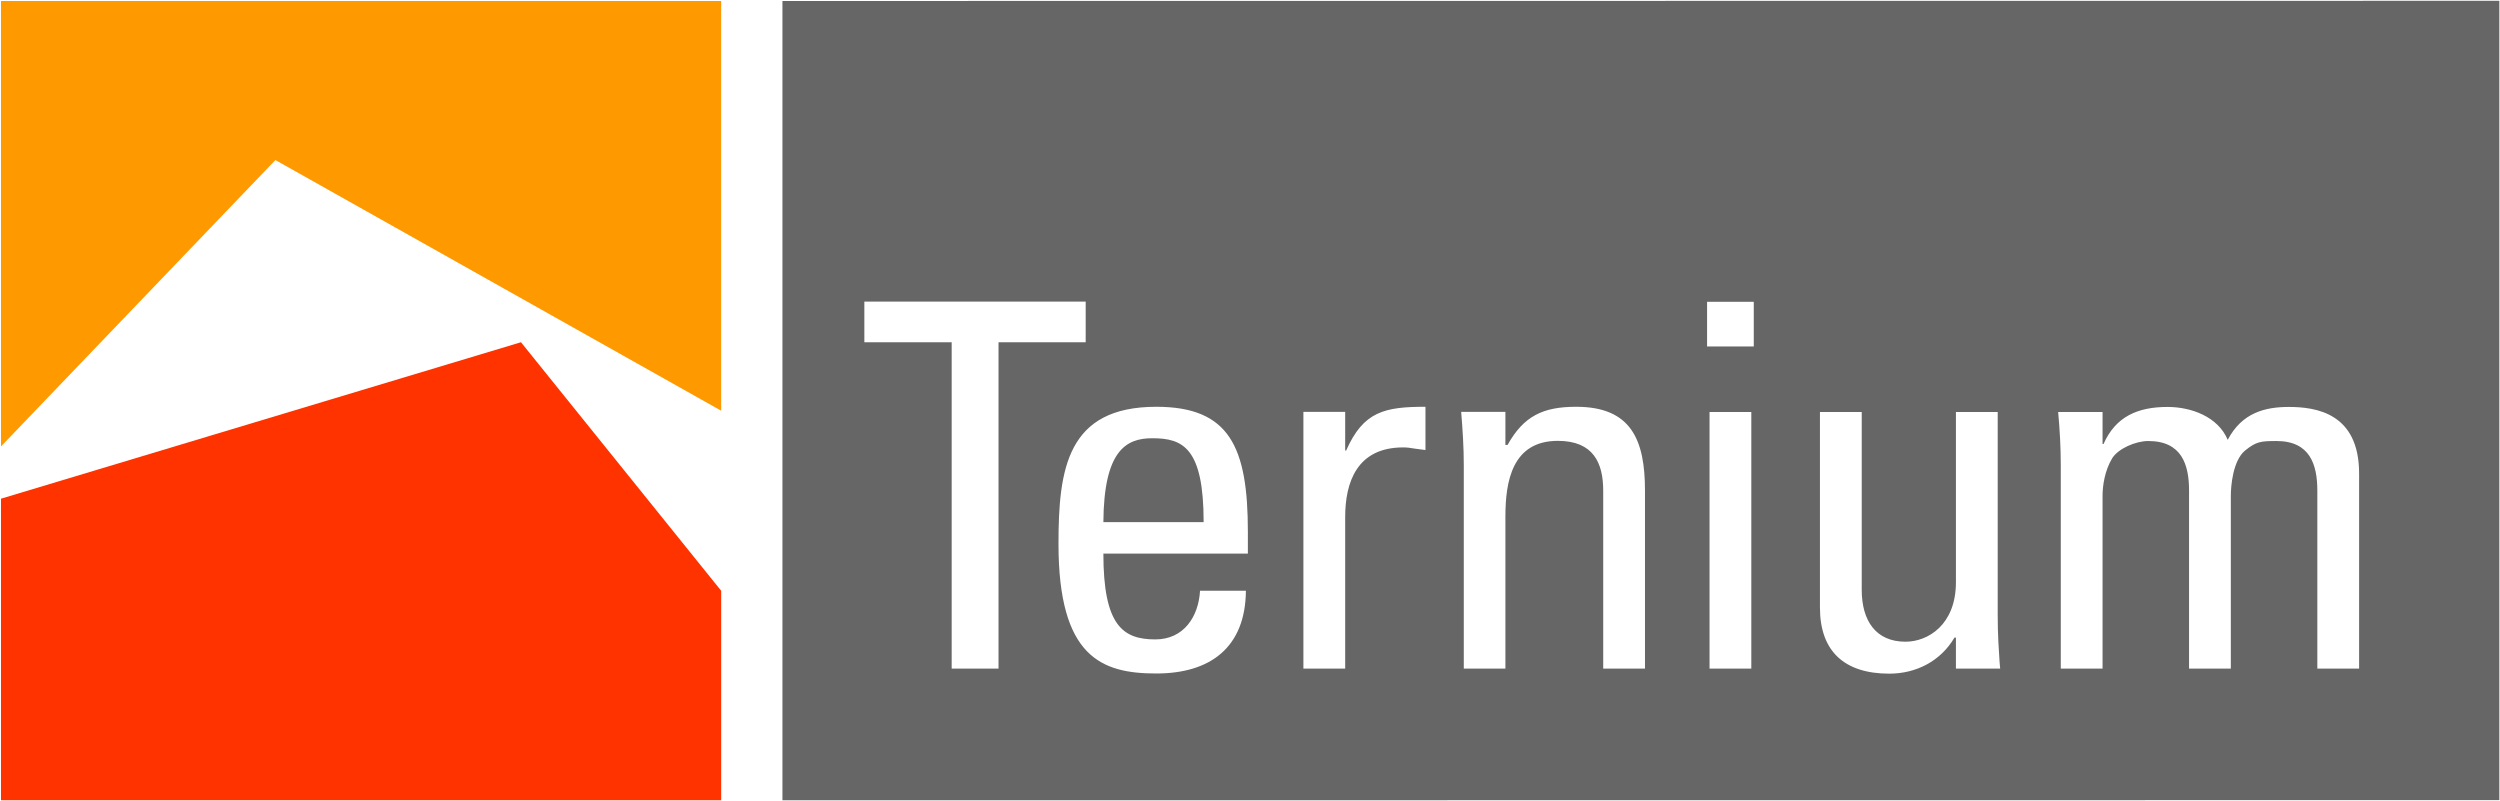 <svg version="1.2" xmlns="http://www.w3.org/2000/svg" viewBox="0 0 1526 489" width="1526" height="489">
	<title>ternium-svg</title>
	<style>
		.s0 { fill: #ff3300 } 
		.s1 { fill: #666666 } 
		.s2 { fill: #ff9900 } 
	</style>
	<g id="Layer">
		<path id="Layer" fill-rule="evenodd" class="s0" d="m318 208.9l-317.4 95.5v184.1h439.6v-127.9z"/>
		<path id="Layer" fill-rule="evenodd" class="s1" d="m1525.6 0.5v487.9l-1048 0.1v-487.9c0 0 1048-0.1 1048-0.1zm-85.6 288.5c0-36.9-26.4-40.6-42.9-40.6-14.3 0-28.6 3.4-37.3 20.1-5.9-14.2-22.4-20.1-36.7-20.1-18.3 0-31.7 5.9-39.1 22.6h-0.6v-19.5h-27.1c1 10.8 1.6 21.7 1.6 32.5v124.1h25.5v-105.4c0-5.9 1.2-15.2 5.9-23 3.7-5.9 14.3-10.5 22-10.5 20.5 0 24.9 14.5 24.9 30.3v108.6h25.5v-105.5c0-5.8 1.2-21.4 8.7-27.6 6.8-5.5 9.6-5.8 19.2-5.8 20.5 0 24.9 14.5 24.9 30.3v108.6h25.5c0 0 0-119.1 0-119.1zm-219.1 119.1q-0.4-4-0.6-8.1-0.3-4.1-0.5-8.2-0.2-4-0.3-8.1-0.1-4.1-0.1-8.2v-124h-25.5v103.9c0 26-17.1 36.3-30.8 36.3-18 0-26.7-12.7-26.7-31.7v-108.5h-25.5v119.4c0 26.7 15 40.3 42.3 40.3 16.5 0 31.4-7.7 39.8-22h0.9v18.9c0 0 27 0 27 0zm-178.9-196.6h28.5v-27.3h-28.5zm1.5 196.6h25.5v-156.6h-25.5zm-39.4-108.6c0-31-8.4-51.2-42-51.2-20.2 0-32 5.6-41.9 23.3h-1.3v-20.2h-27c0.9 10.9 1.6 21.7 1.6 32.6v124.1h25.4v-92.8c0-21.4 4.1-46.2 32-46.2 21.8 0 27.7 13.6 27.7 30.4v108.6h25.5c0 0 0-108.6 0-108.6zm-134-51.2c-24.8 0-37.9 2.8-48.4 26.7h-0.6v-23.6h-25.5v156.7h25.5v-92.5c0-21.1 7.1-42.5 35.4-42.5 2.5 0 4.6 0.3 6.8 0.7 2.2 0.3 4.7 0.6 6.8 0.9zm-108.4 76.3c0-51.8-11.2-76.3-55.9-76.3-54.4 0-59.7 37.8-59.7 83.7 0 69.2 26.4 79.1 59.7 79.1 32.9 0 54.4-15.8 54.7-50.5h-28c-0.9 15.8-9.9 29.7-27.3 29.7-19.9 0-31.7-8.6-31.7-52.4h88.2zm-152.2-115.7h53.2v-24.8h-135.1v24.8h53.3v199.2h28.6zm125.2 109.8h-61.2c0.3-43.5 13.7-51.2 29.8-51.2 18.6 0 31.4 5.6 31.4 51.2z"/>
		<path id="Layer" fill-rule="evenodd" class="s2" d="m0.6 272.5l167.5-174.8 272.1 153v-250.1h-439.6z"/>
	</g>
</svg>
